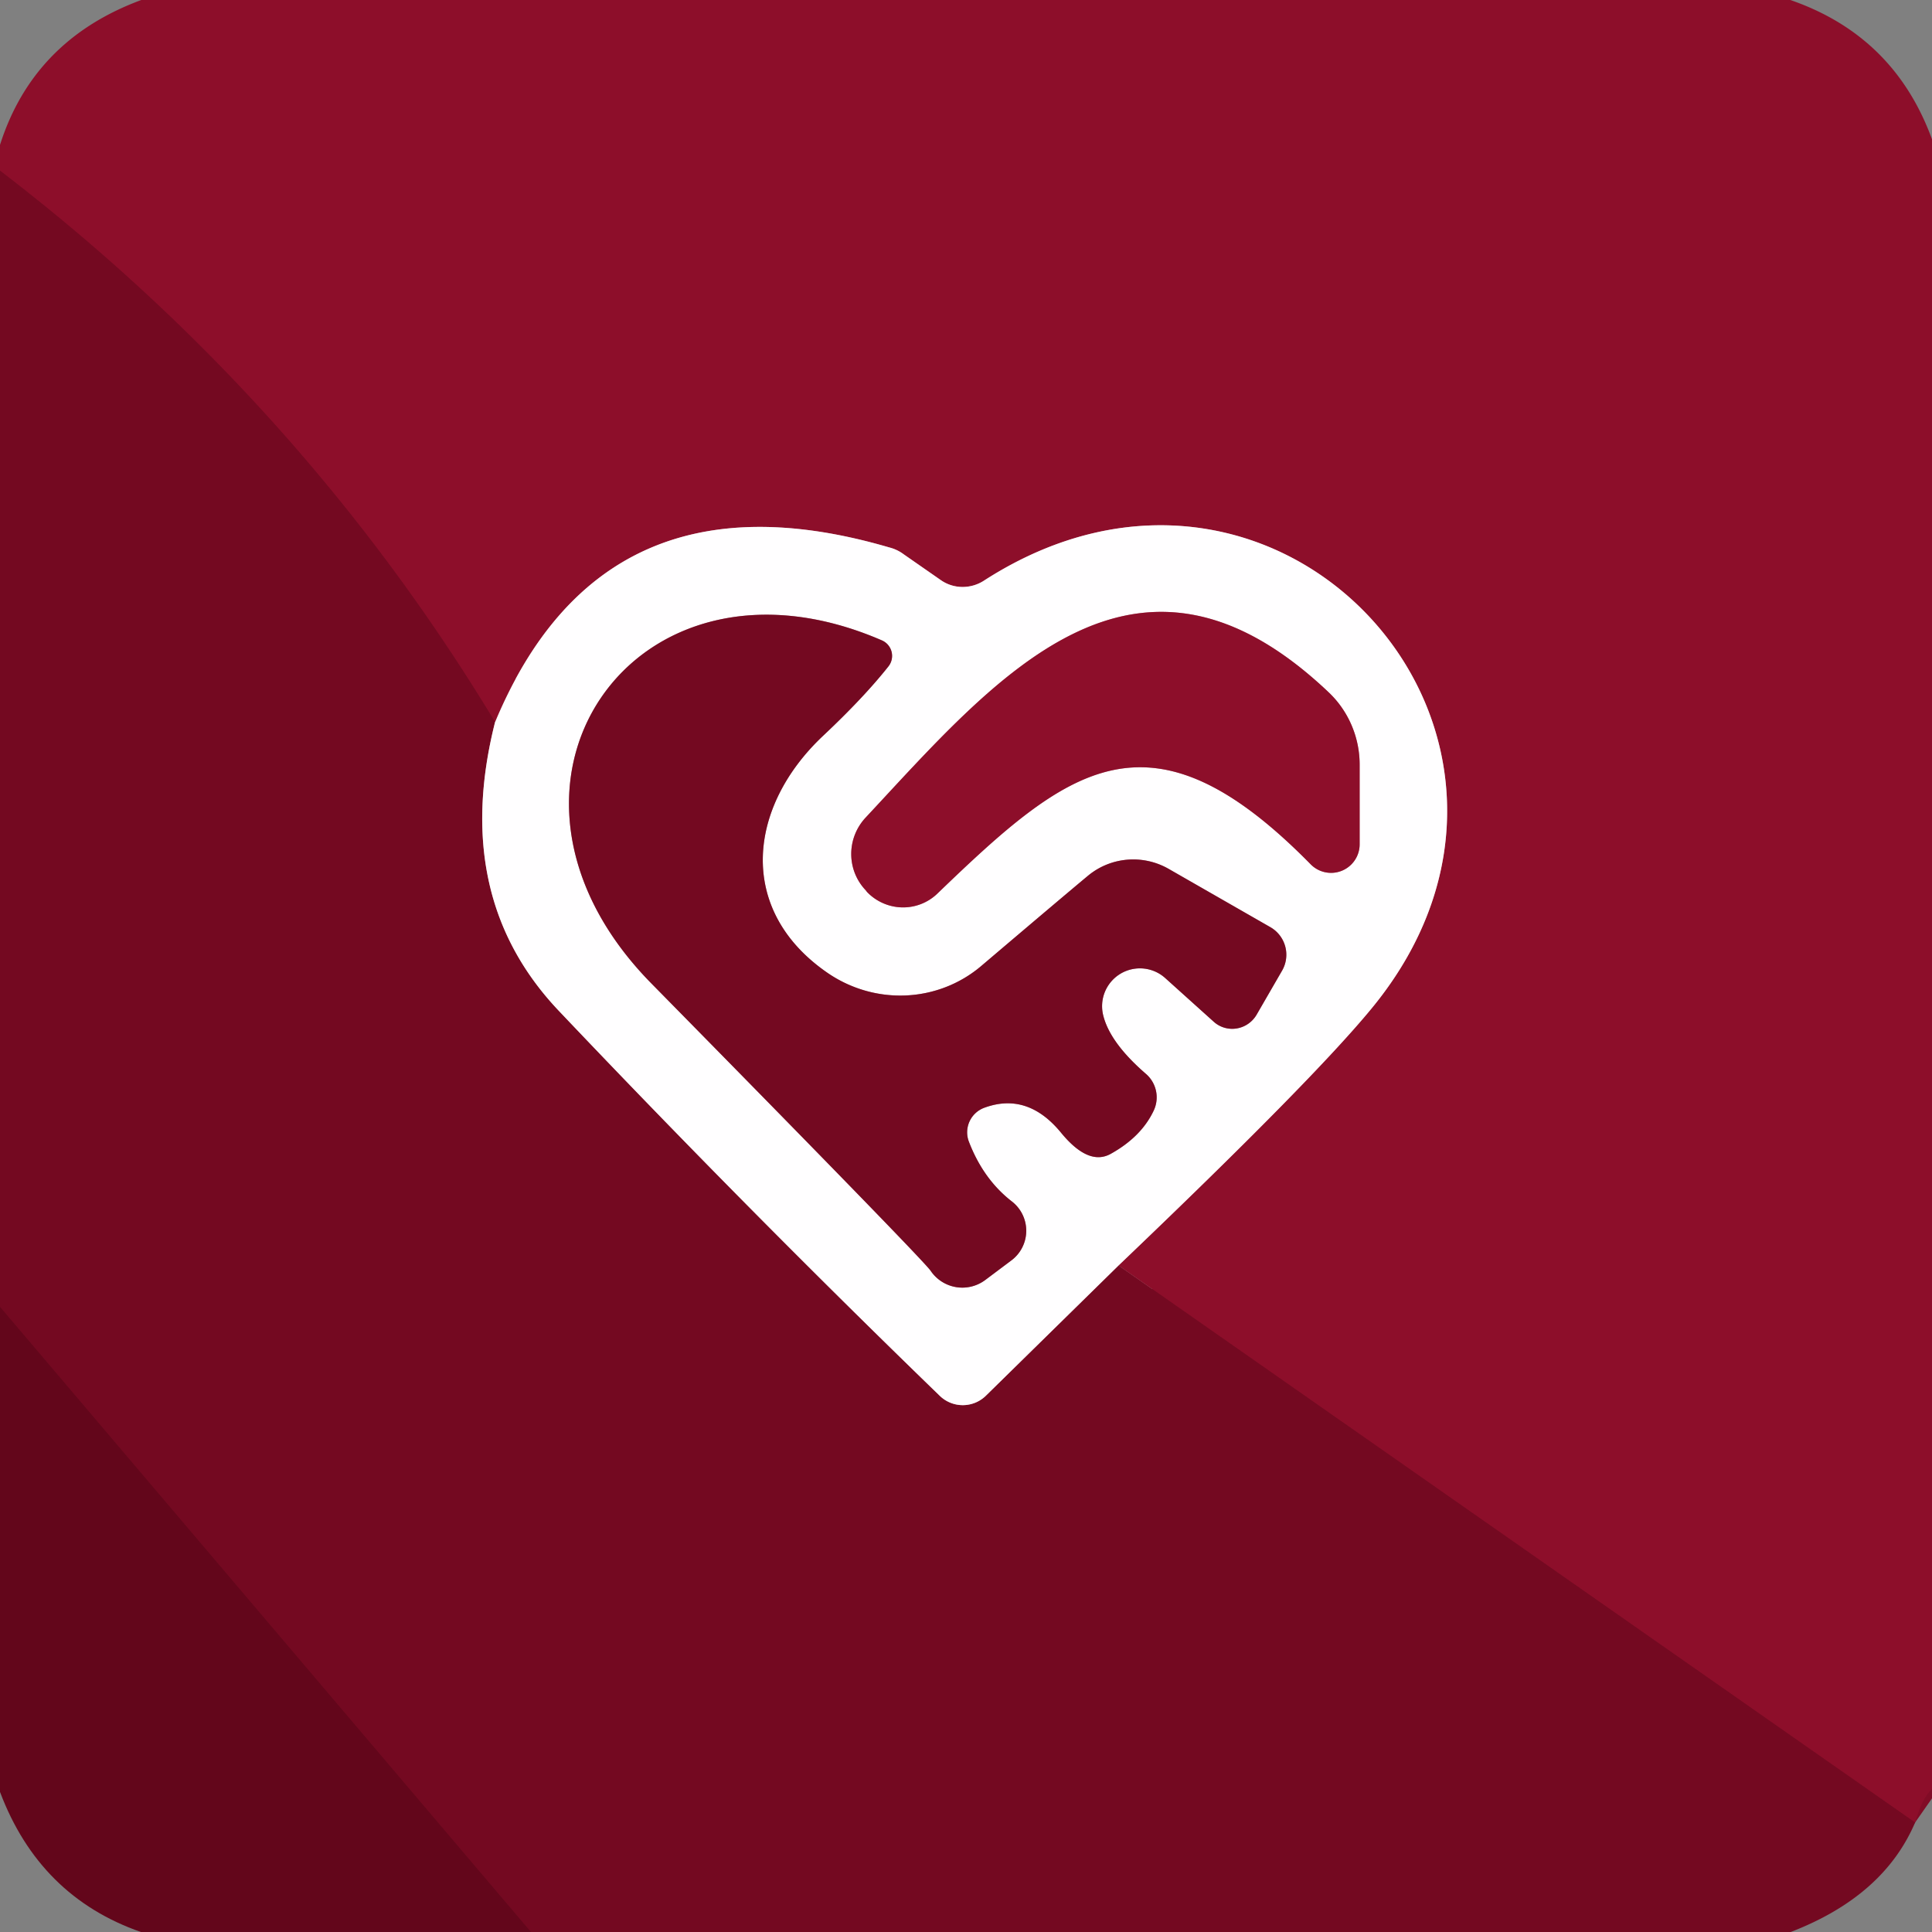 <?xml version="1.0" encoding="UTF-8" standalone="no"?>
<!DOCTYPE svg PUBLIC "-//W3C//DTD SVG 1.1//EN" "http://www.w3.org/Graphics/SVG/1.1/DTD/svg11.dtd">
<svg xmlns="http://www.w3.org/2000/svg" version="1.1" viewBox="0.00 0.00 48.00 48.00">
<rect x="0.00" y="0.00" width="48.00" height="48.00" fill="#808080" stroke="none"/>
<g stroke-width="2.00" fill="none" stroke-linecap="butt">
<path stroke="#810c26" vector-effect="non-scaling-stroke" d="
  M 47.58 45.28
  L 27.79 31.44"
/>
<path stroke="#c68695" vector-effect="non-scaling-stroke" d="
  M 27.79 31.44
  Q 32.61 26.84 34.08 25.05
  C 39.61 18.33 31.85 9.64 24.44 14.43
  A 0.97 0.95 -43.3 0 1 23.37 14.41
  L 22.45 13.77
  A 1.04 0.96 -17.5 0 0 22.09 13.60
  Q 14.98 11.52 12.30 17.94"
/>
<path stroke="#810c26" vector-effect="non-scaling-stroke" d="
  M 12.30 17.94
  Q 7.49 9.98 0.00 4.24"
/>
<path stroke="#ba8490" vector-effect="non-scaling-stroke" d="
  M 12.30 17.94
  Q 11.20 22.29 13.89 25.12
  Q 18.52 30.00 23.35 34.68
  A 0.82 0.82 0.0 0 0 24.50 34.67
  L 27.79 31.44"
/>
<path stroke="#6c081e" vector-effect="non-scaling-stroke" d="
  M 13.19 48.00
  L 0.00 32.47"
/>
<path stroke="#ba8490" vector-effect="non-scaling-stroke" d="
  M 25.12 31.32
  A 0.92 0.92 0.0 0 0 25.14 29.85
  Q 24.43 29.30 24.07 28.36
  A 0.65 0.65 0.0 0 1 24.46 27.52
  Q 25.53 27.13 26.36 28.14
  Q 27.04 28.97 27.59 28.67
  Q 28.35 28.25 28.66 27.60
  A 0.77 0.77 0.0 0 0 28.47 26.68
  Q 27.58 25.91 27.41 25.23
  A 0.94 0.94 0.0 0 1 28.95 24.30
  L 30.15 25.38
  A 0.70 0.69 -54.0 0 0 31.22 25.21
  L 31.85 24.12
  A 0.79 0.79 0.0 0 0 31.57 23.04
  L 29.04 21.59
  A 1.77 1.76 40.2 0 0 27.04 21.75
  Q 26.45 22.24 24.39 23.99
  A 3.17 3.12 42.1 0 1 20.53 24.15
  C 18.30 22.59 18.58 20.04 20.45 18.28
  Q 21.46 17.33 22.07 16.56
  A 0.42 0.42 0.0 0 0 21.91 15.91
  C 15.73 13.23 11.38 19.56 16.19 24.44
  Q 22.92 31.28 23.12 31.57
  A 0.95 0.95 0.0 0 0 24.48 31.80
  L 25.12 31.32"
/>
<path stroke="#c68695" vector-effect="non-scaling-stroke" d="
  M 33.78 19.00
  A 2.49 2.46 -68.5 0 0 33.01 17.20
  C 28.19 12.63 24.73 16.86 21.50 20.32
  A 1.32 1.31 -45.5 0 0 21.51 22.12
  L 21.54 22.16
  A 1.24 1.23 46.1 0 0 23.29 22.20
  C 26.54 19.07 28.56 17.40 32.56 21.47
  A 0.71 0.71 0.0 0 0 33.78 20.97
  L 33.78 19.00"
/>
</g>
<path fill="#8d0e2a" d="
  M 44.48 0.00
  Q 47.06 0.89 48.00 3.46
  L 48.00 44.45
  Q 47.76 44.66 47.58 45.28
  L 27.79 31.44
  Q 32.61 26.84 34.08 25.05
  C 39.61 18.33 31.85 9.64 24.44 14.43
  A 0.97 0.95 -43.3 0 1 23.37 14.41
  L 22.45 13.77
  A 1.04 0.96 -17.5 0 0 22.09 13.60
  Q 14.98 11.52 12.30 17.94
  Q 7.49 9.98 0.00 4.24
  L 0.00 3.60
  Q 0.83 0.99 3.51 0.00
  L 44.48 0.00
  Z"
/>
<path fill="#740921" d="
  M 12.30 17.94
  Q 11.20 22.29 13.89 25.12
  Q 18.52 30.00 23.35 34.68
  A 0.82 0.82 0.0 0 0 24.50 34.67
  L 27.79 31.44
  L 47.58 45.28
  Q 46.80 47.11 44.49 48.00
  L 13.19 48.00
  L 0.00 32.47
  L 0.00 4.24
  Q 7.49 9.98 12.30 17.94
  Z"
/>
<path fill="#fffeff" d="
  M 27.79 31.44
  L 24.50 34.67
  A 0.82 0.82 0.0 0 1 23.35 34.68
  Q 18.52 30.00 13.89 25.12
  Q 11.20 22.29 12.30 17.94
  Q 14.98 11.52 22.09 13.60
  A 1.04 0.96 -17.5 0 1 22.45 13.77
  L 23.37 14.41
  A 0.97 0.95 -43.3 0 0 24.44 14.43
  C 31.85 9.64 39.61 18.33 34.08 25.05
  Q 32.61 26.84 27.79 31.44
  Z
  M 25.12 31.32
  A 0.92 0.92 0.0 0 0 25.14 29.85
  Q 24.43 29.30 24.07 28.36
  A 0.65 0.65 0.0 0 1 24.46 27.52
  Q 25.53 27.13 26.36 28.14
  Q 27.04 28.97 27.59 28.67
  Q 28.35 28.25 28.66 27.60
  A 0.77 0.77 0.0 0 0 28.47 26.68
  Q 27.58 25.91 27.41 25.23
  A 0.94 0.94 0.0 0 1 28.95 24.30
  L 30.15 25.38
  A 0.70 0.69 -54.0 0 0 31.22 25.21
  L 31.85 24.12
  A 0.79 0.79 0.0 0 0 31.57 23.04
  L 29.04 21.59
  A 1.77 1.76 40.2 0 0 27.04 21.75
  Q 26.45 22.24 24.39 23.99
  A 3.17 3.12 42.1 0 1 20.53 24.15
  C 18.30 22.59 18.58 20.04 20.45 18.28
  Q 21.46 17.33 22.07 16.56
  A 0.42 0.42 0.0 0 0 21.91 15.91
  C 15.73 13.23 11.38 19.56 16.19 24.44
  Q 22.92 31.28 23.12 31.57
  A 0.95 0.95 0.0 0 0 24.48 31.80
  L 25.12 31.32
  Z
  M 33.78 19.00
  A 2.49 2.46 -68.5 0 0 33.01 17.20
  C 28.19 12.63 24.73 16.86 21.50 20.32
  A 1.32 1.31 -45.5 0 0 21.51 22.12
  L 21.54 22.16
  A 1.24 1.23 46.1 0 0 23.29 22.20
  C 26.54 19.07 28.56 17.40 32.56 21.47
  A 0.71 0.71 0.0 0 0 33.78 20.97
  L 33.78 19.00
  Z"
/>
<path fill="#740921" d="
  M 25.12 31.32
  L 24.48 31.80
  A 0.95 0.95 0.0 0 1 23.12 31.57
  Q 22.92 31.28 16.19 24.44
  C 11.38 19.56 15.73 13.23 21.91 15.91
  A 0.42 0.42 0.0 0 1 22.07 16.56
  Q 21.46 17.33 20.45 18.28
  C 18.58 20.04 18.30 22.59 20.53 24.15
  A 3.17 3.12 42.1 0 0 24.39 23.99
  Q 26.45 22.24 27.04 21.75
  A 1.77 1.76 40.2 0 1 29.04 21.59
  L 31.57 23.04
  A 0.79 0.79 0.0 0 1 31.85 24.12
  L 31.22 25.21
  A 0.70 0.69 -54.0 0 1 30.15 25.38
  L 28.95 24.30
  A 0.94 0.94 0.0 0 0 27.41 25.23
  Q 27.58 25.91 28.47 26.68
  A 0.77 0.77 0.0 0 1 28.66 27.60
  Q 28.35 28.25 27.59 28.67
  Q 27.04 28.97 26.36 28.14
  Q 25.53 27.13 24.46 27.52
  A 0.65 0.65 0.0 0 0 24.07 28.36
  Q 24.43 29.30 25.14 29.85
  A 0.92 0.92 0.0 0 1 25.12 31.32
  Z"
/>
<path fill="#8d0e2a" d="
  M 33.78 19.00
  L 33.78 20.97
  A 0.71 0.71 0.0 0 1 32.56 21.47
  C 28.56 17.40 26.54 19.07 23.29 22.20
  A 1.24 1.23 46.1 0 1 21.54 22.16
  L 21.51 22.12
  A 1.32 1.31 -45.5 0 1 21.50 20.32
  C 24.73 16.86 28.19 12.63 33.01 17.20
  A 2.49 2.46 -68.5 0 1 33.78 19.00
  Z"
/>
<path fill="#63061b" d="
  M 13.19 48.00
  L 3.50 48.00
  Q 0.98 47.12 0.00 44.52
  L 0.00 32.47
  L 13.19 48.00
  Z"
/>
</svg>
